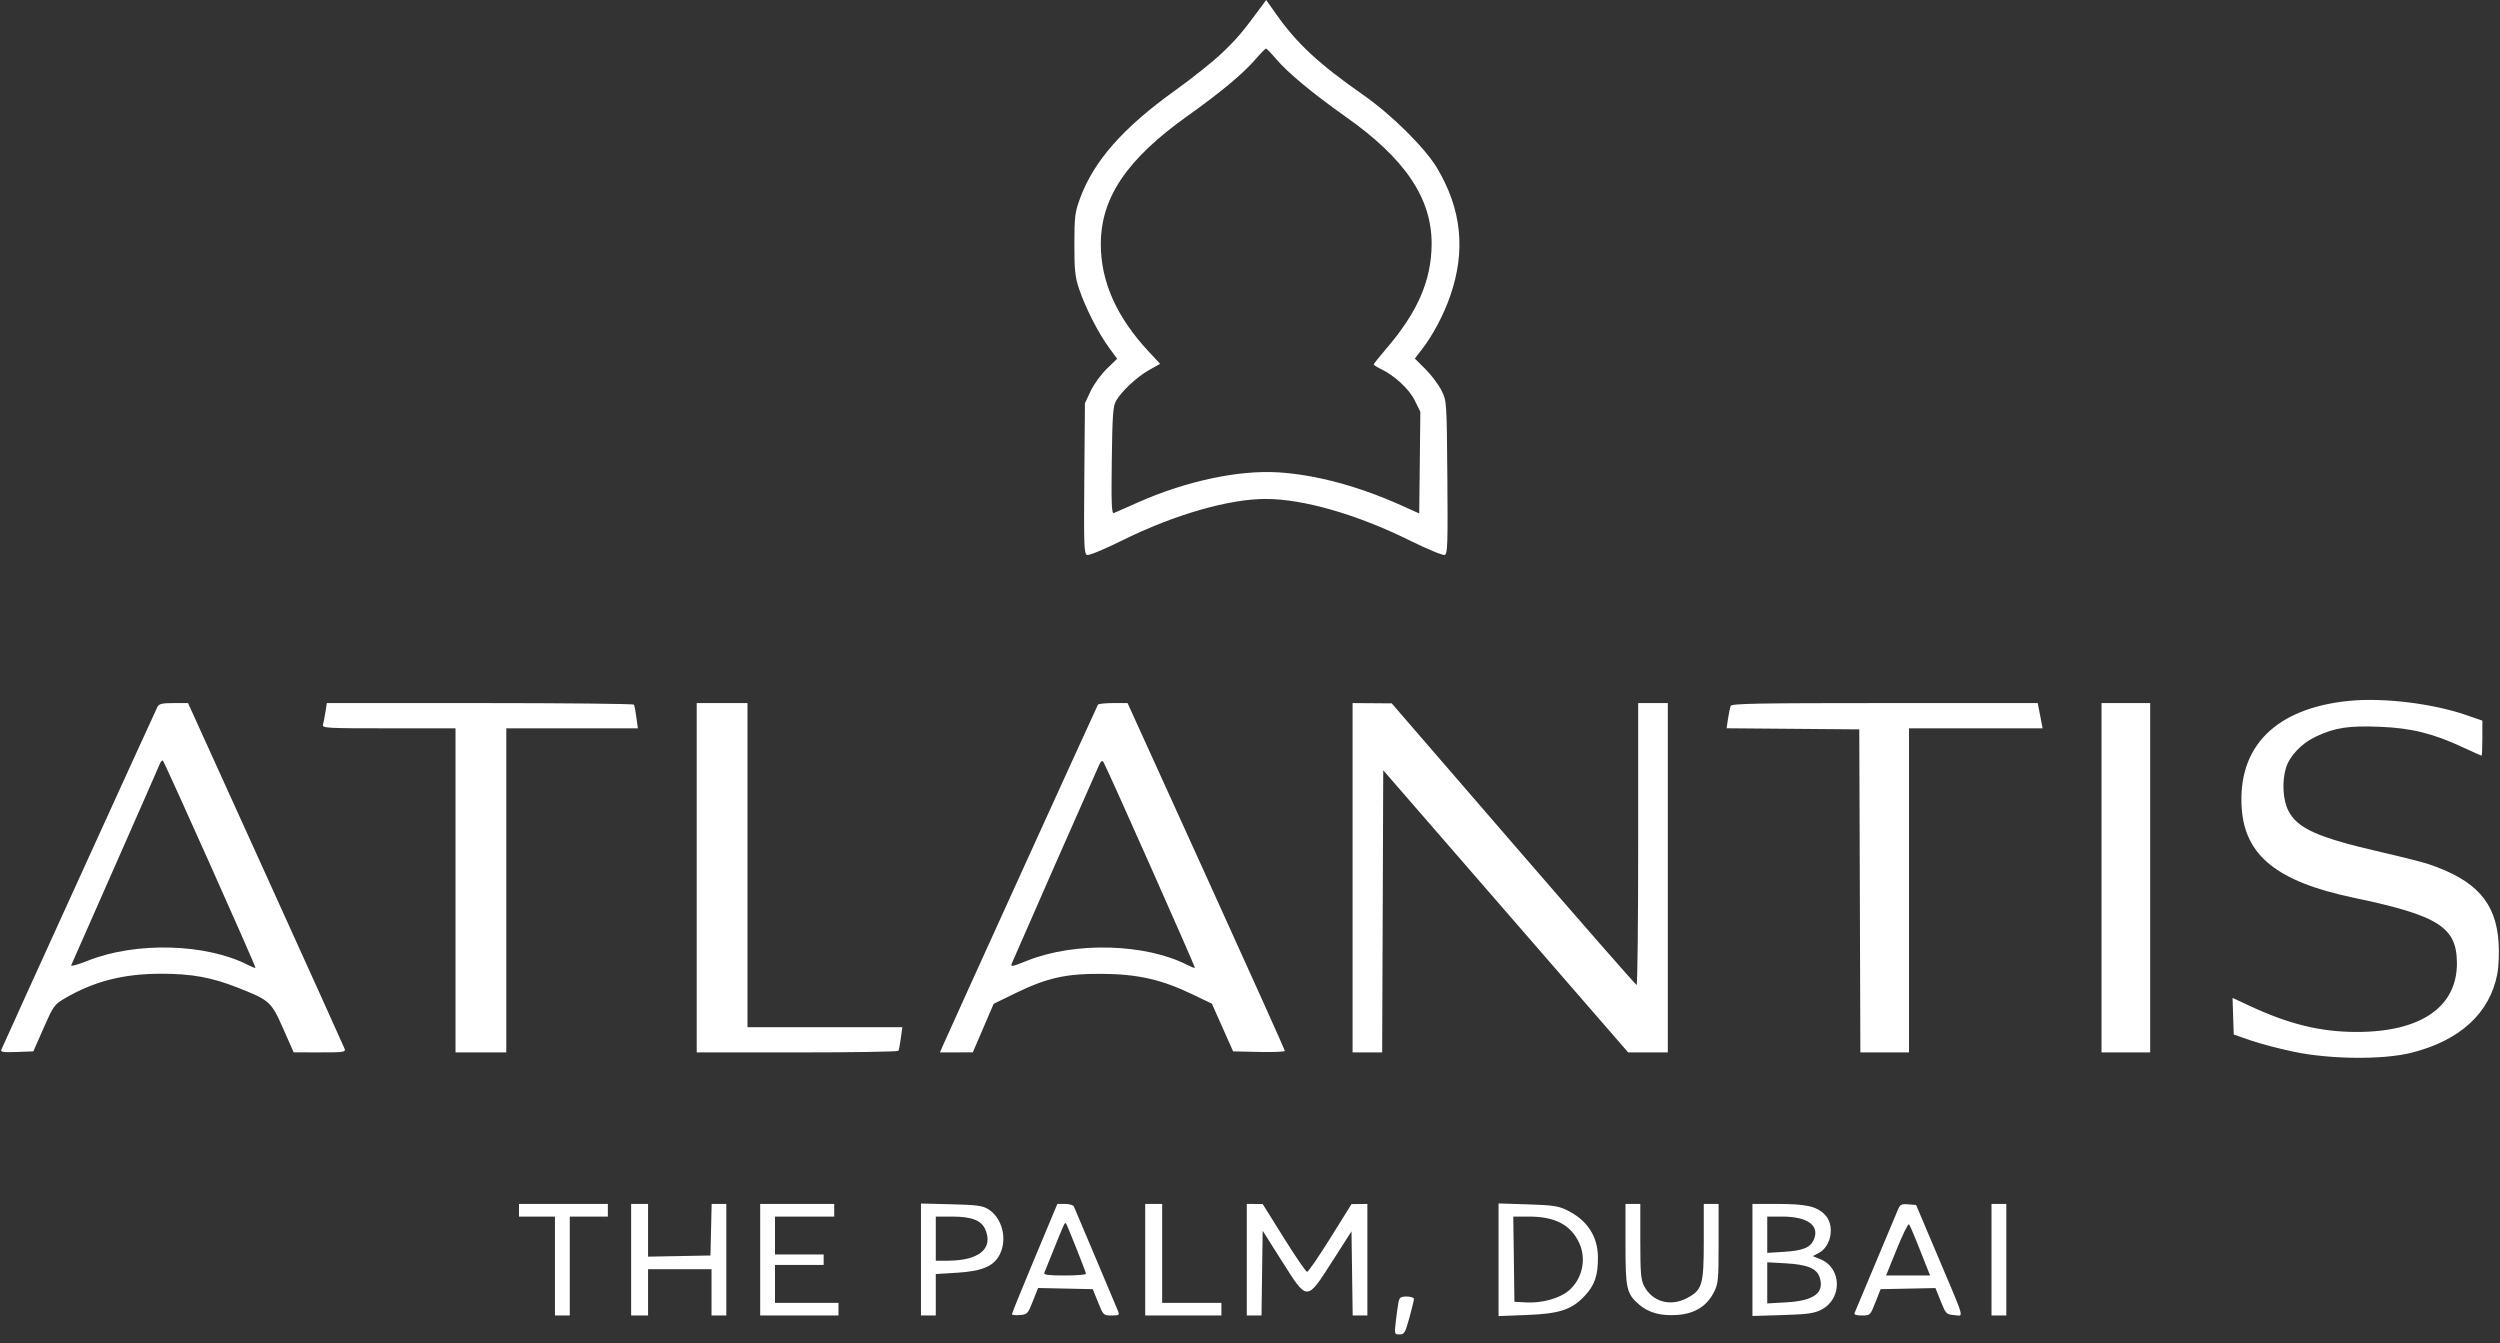 <?xml version="1.0" encoding="UTF-8"?> <svg xmlns="http://www.w3.org/2000/svg" width="121" height="65" viewBox="0 0 121 65" fill="none"><rect x="0" y="0" width="121" height="65" fill="#333333" stroke="none"/><path fill-rule="evenodd" clip-rule="evenodd" d="M60.999 0.386C60.137 1.558 59.849 1.896 59.133 2.577C58.7 2.989 57.678 3.804 56.862 4.388C54.354 6.185 52.934 7.8 52.272 9.607C52.026 10.279 52.001 10.482 52 11.824C51.999 13.097 52.032 13.397 52.235 14.002C52.539 14.902 53.15 16.103 53.664 16.81L54.069 17.366L53.567 17.852C53.291 18.12 52.94 18.603 52.788 18.926L52.511 19.514L52.481 23.157C52.454 26.385 52.468 26.806 52.61 26.86C52.703 26.896 53.428 26.596 54.33 26.149C56.832 24.911 59.475 24.148 61.259 24.149C63.083 24.15 65.67 24.894 68.206 26.146C69.083 26.58 69.838 26.893 69.926 26.859C70.063 26.807 70.078 26.343 70.052 23.106C70.022 19.421 70.021 19.411 69.77 18.903C69.632 18.623 69.285 18.16 68.999 17.874L68.478 17.354L68.823 16.906C69.357 16.215 69.874 15.237 70.194 14.313C70.949 12.134 70.742 10.125 69.556 8.136C68.971 7.155 67.356 5.555 65.977 4.592C63.841 3.101 62.775 2.113 61.781 0.705L61.283 0L60.999 0.386ZM60.768 2.867C60.157 3.573 59.092 4.461 57.482 5.607C54.541 7.702 53.279 9.567 53.279 11.821C53.279 13.628 54.044 15.347 55.584 17.002L56.149 17.609L55.61 17.914C55.007 18.257 54.267 18.95 54.011 19.412C53.869 19.668 53.837 20.134 53.81 22.303C53.784 24.408 53.803 24.878 53.913 24.831C53.987 24.8 54.519 24.565 55.095 24.309C57.397 23.288 59.928 22.746 61.851 22.861C63.663 22.97 65.74 23.526 67.812 24.456L68.69 24.851L68.718 22.391L68.745 19.931L68.477 19.386C68.203 18.828 67.495 18.172 66.821 17.852C66.638 17.765 66.489 17.668 66.49 17.636C66.491 17.605 66.748 17.281 67.062 16.916C68.606 15.124 69.279 13.586 69.291 11.824C69.305 9.601 68.01 7.679 65.128 5.648C63.562 4.544 62.328 3.52 61.768 2.86C61.531 2.58 61.309 2.351 61.276 2.351C61.242 2.351 61.014 2.583 60.768 2.867ZM113.682 33.923C110.142 34.281 108.293 36.134 108.499 39.121C108.658 41.421 110.227 42.675 113.913 43.449C118.027 44.312 118.908 44.87 118.915 46.615C118.923 48.742 117.156 49.952 114.053 49.947C112.316 49.944 110.793 49.573 108.904 48.693L108.055 48.298L108.084 49.184L108.114 50.071L108.93 50.355C109.379 50.511 110.324 50.76 111.029 50.907C112.788 51.274 115.325 51.297 116.686 50.96C119.06 50.371 120.516 49.035 120.874 47.117C120.937 46.781 120.963 46.106 120.932 45.617C120.81 43.677 119.839 42.593 117.535 41.822C117.253 41.728 116.239 41.471 115.282 41.251C112.164 40.534 111.194 40.101 110.751 39.227C110.49 38.712 110.442 37.827 110.639 37.172C110.817 36.582 111.394 35.978 112.095 35.648C113.01 35.218 113.666 35.117 115.179 35.176C116.701 35.235 117.76 35.497 119.212 36.174C119.685 36.395 120.089 36.575 120.109 36.575C120.129 36.575 120.146 36.193 120.146 35.727V34.879L119.352 34.605C117.725 34.044 115.335 33.756 113.682 33.923ZM7.621 34.211C7.534 34.372 0.196 50.487 0.061 50.814C0.018 50.917 0.184 50.939 0.81 50.916L1.614 50.886L2.109 49.76C2.582 48.685 2.628 48.62 3.135 48.322C4.535 47.501 5.957 47.134 7.763 47.129C9.255 47.124 10.229 47.299 11.5 47.8C13.057 48.413 13.126 48.475 13.702 49.776L14.214 50.934L15.479 50.935C16.641 50.937 16.739 50.922 16.678 50.758C16.642 50.66 14.922 46.856 12.857 42.304L9.101 34.029H8.41C7.851 34.029 7.7 34.063 7.621 34.211ZM15.751 34.461C15.714 34.699 15.661 34.974 15.633 35.072C15.585 35.24 15.785 35.251 18.815 35.251H22.047V43.094V50.937H23.276H24.505V43.094V35.251H27.689H30.873L30.8 34.716C30.761 34.422 30.707 34.147 30.682 34.105C30.657 34.063 27.303 34.029 23.228 34.029H15.819L15.751 34.461ZM33.721 42.483V50.937H38.579C41.251 50.937 43.457 50.902 43.482 50.86C43.507 50.818 43.56 50.543 43.6 50.249L43.673 49.715H39.926H36.178V41.871V34.029H34.95H33.721V42.483ZM53.141 34.106C53.089 34.19 45.867 50.066 45.636 50.606L45.494 50.937L46.289 50.935L47.084 50.933L47.589 49.759L48.093 48.584L49.124 48.081C50.669 47.328 51.583 47.122 53.33 47.134C55.058 47.145 56.214 47.406 57.701 48.12L58.655 48.578L59.169 49.732L59.682 50.886L60.935 50.914C61.624 50.93 62.188 50.907 62.188 50.864C62.188 50.82 60.475 47.014 58.381 42.406L54.574 34.029H53.882C53.501 34.029 53.167 34.063 53.141 34.106ZM65.465 42.483V50.937H66.181H66.897L66.923 44.109L66.949 37.281L72.877 44.109L78.804 50.937H79.763H80.722V42.483V34.029H80.005H79.288V40.853C79.288 44.606 79.254 47.675 79.212 47.672C79.169 47.669 76.485 44.601 73.247 40.855L67.359 34.043L66.412 34.036L65.465 34.029V42.483ZM83.762 34.168C83.733 34.245 83.676 34.519 83.637 34.778L83.567 35.248L86.778 35.275L89.989 35.302L90.016 43.119L90.042 50.937H91.219H92.396V43.094V35.251H95.629H98.863L98.804 34.945C98.771 34.777 98.718 34.502 98.685 34.334L98.626 34.029H91.221C85.04 34.029 83.807 34.052 83.762 34.168ZM101.714 42.483V50.937H102.892H104.069V42.483V34.029H102.892H101.714V42.483ZM7.725 36.994C7.673 37.127 6.699 39.345 5.561 41.922C4.422 44.499 3.47 46.66 3.444 46.723C3.419 46.787 3.781 46.686 4.249 46.499C6.572 45.571 9.976 45.662 12.005 46.706C12.188 46.8 12.351 46.863 12.366 46.844C12.4 46.804 7.978 36.908 7.885 36.816C7.849 36.78 7.777 36.86 7.725 36.994ZM53.188 37.046C52.961 37.539 49.066 46.39 48.978 46.615C48.901 46.812 48.951 46.804 49.73 46.492C52.037 45.572 55.448 45.666 57.47 46.706C57.654 46.8 57.817 46.863 57.833 46.844C57.863 46.81 53.567 37.14 53.412 36.893C53.345 36.786 53.292 36.822 53.188 37.046ZM25.119 58.576V58.882H25.99H26.86V61.275V63.669H27.218H27.577V61.275V58.882H28.498H29.42V58.576V58.27H27.27H25.119V58.576ZM30.547 60.97V63.669H30.956H31.366V62.548V61.428H32.902H34.438V62.548V63.669H34.796H35.154V60.97V58.27H34.799H34.444L34.415 59.518L34.386 60.766L32.876 60.794L31.366 60.822V59.546V58.27H30.956H30.547V60.97ZM36.793 60.97V63.669H38.687H40.582V63.363V63.058H39.046H37.51V62.141V61.224H38.687H39.865V60.97V60.715H38.687H37.51V59.798V58.882H38.943H40.377V58.576V58.27H38.585H36.793V60.97ZM44.575 60.96V63.669H44.934H45.292V62.666V61.663L46.323 61.6C47.54 61.526 48.102 61.285 48.389 60.715C48.77 59.958 48.502 58.928 47.817 58.516C47.548 58.354 47.248 58.316 46.034 58.286L44.575 58.251V60.96ZM50.077 60.899C49.473 62.345 48.978 63.562 48.978 63.605C48.978 63.647 49.149 63.667 49.359 63.65C49.722 63.619 49.75 63.59 49.99 62.978L50.242 62.339L51.566 62.367L52.891 62.396L53.147 63.032C53.399 63.66 53.409 63.669 53.799 63.669C54.169 63.669 54.19 63.653 54.106 63.44C54.056 63.314 53.569 62.156 53.023 60.868C52.478 59.579 52.008 58.468 51.978 58.398C51.95 58.328 51.757 58.27 51.551 58.27H51.176L50.077 60.899ZM55.429 60.97V63.669H57.273H59.116V63.363V63.058H57.682H56.249V60.664V58.27H55.839H55.429V60.97ZM60.345 60.97V63.669H60.701H61.057L61.085 61.618L61.113 59.567L62.04 61.032C63.287 63.002 63.232 63.002 64.484 61.047L65.413 59.596L65.441 61.632L65.469 63.669H65.825H66.181V60.97V58.27L65.797 58.275L65.413 58.279L64.389 59.921C63.826 60.825 63.319 61.561 63.263 61.558C63.207 61.555 62.7 60.815 62.137 59.913L61.113 58.273L60.729 58.272L60.345 58.27V60.97ZM72.53 60.972V63.698L73.887 63.646C75.494 63.585 76.08 63.39 76.718 62.7C77.184 62.198 77.343 61.73 77.34 60.868C77.337 59.83 76.817 59.042 75.817 58.561C75.42 58.37 75.127 58.328 73.938 58.291L72.53 58.247V60.972ZM78.674 60.209C78.674 62.382 78.725 62.609 79.323 63.132C79.797 63.545 80.395 63.705 81.221 63.64C82.033 63.576 82.615 63.209 82.949 62.551C83.164 62.129 83.18 61.967 83.18 60.184V58.27H82.821H82.463V60.08C82.463 62.196 82.388 62.444 81.636 62.835C80.832 63.254 79.963 63.001 79.57 62.236C79.42 61.942 79.391 61.598 79.391 60.078L79.391 58.27H79.032H78.674V60.209ZM84.818 60.983V63.694L86.277 63.649C87.507 63.61 87.803 63.569 88.158 63.386C89.171 62.865 89.149 61.38 88.121 60.953L87.742 60.795L88.02 60.651C88.652 60.321 88.818 59.279 88.317 58.782C87.916 58.382 87.418 58.272 86.021 58.271L84.818 58.27V60.983ZM91.84 58.595C91.762 58.781 91.275 59.941 90.758 61.173C90.24 62.406 89.793 63.472 89.764 63.542C89.727 63.631 89.832 63.669 90.116 63.669C90.517 63.669 90.522 63.664 90.771 63.032L91.022 62.396L92.349 62.369L93.676 62.342L93.932 62.98C94.179 63.594 94.204 63.619 94.581 63.65C95.058 63.689 95.142 63.995 93.797 60.817L92.74 58.321L92.36 58.29C92.015 58.261 91.968 58.288 91.84 58.595ZM96.389 60.97V63.669H96.748H97.106V60.97V58.27H96.748H96.389V60.97ZM45.292 59.951V61.021L45.881 61.018C47.386 61.012 48.08 60.436 47.693 59.514C47.504 59.064 47.034 58.882 46.063 58.882H45.292V59.951ZM73.27 60.944L73.298 63.007L73.894 63.038C74.632 63.076 75.482 62.84 75.917 62.475C76.582 61.919 76.799 60.942 76.432 60.155C76.025 59.28 75.264 58.882 74 58.882H73.243L73.27 60.944ZM85.535 59.76V60.639L86.329 60.59C87.274 60.53 87.629 60.384 87.795 59.984C88.076 59.309 87.48 58.882 86.255 58.882H85.535V59.76ZM51.506 59.259C51.464 59.327 51.121 60.163 50.543 61.606C50.505 61.703 50.74 61.734 51.527 61.734C52.097 61.734 52.562 61.697 52.562 61.653C52.562 61.57 51.646 59.264 51.59 59.206C51.573 59.188 51.535 59.212 51.506 59.259ZM91.804 60.454L91.286 61.734H92.351H93.417L93.224 61.25C93.118 60.984 92.905 60.445 92.75 60.053C92.594 59.661 92.435 59.303 92.395 59.257C92.355 59.212 92.089 59.751 91.804 60.454ZM85.535 62.09V63.086L86.45 63.034C87.813 62.957 88.324 62.569 88.066 61.807C87.925 61.391 87.463 61.203 86.434 61.145L85.535 61.094V62.09ZM67.687 63.032C67.656 63.186 67.598 63.599 67.558 63.949C67.487 64.578 67.489 64.586 67.739 64.586C67.969 64.586 68.013 64.51 68.213 63.784C68.335 63.343 68.434 62.931 68.434 62.867C68.434 62.804 68.279 62.752 68.089 62.752C67.793 62.752 67.735 62.793 67.687 63.032Z" fill="white"></path></svg> 